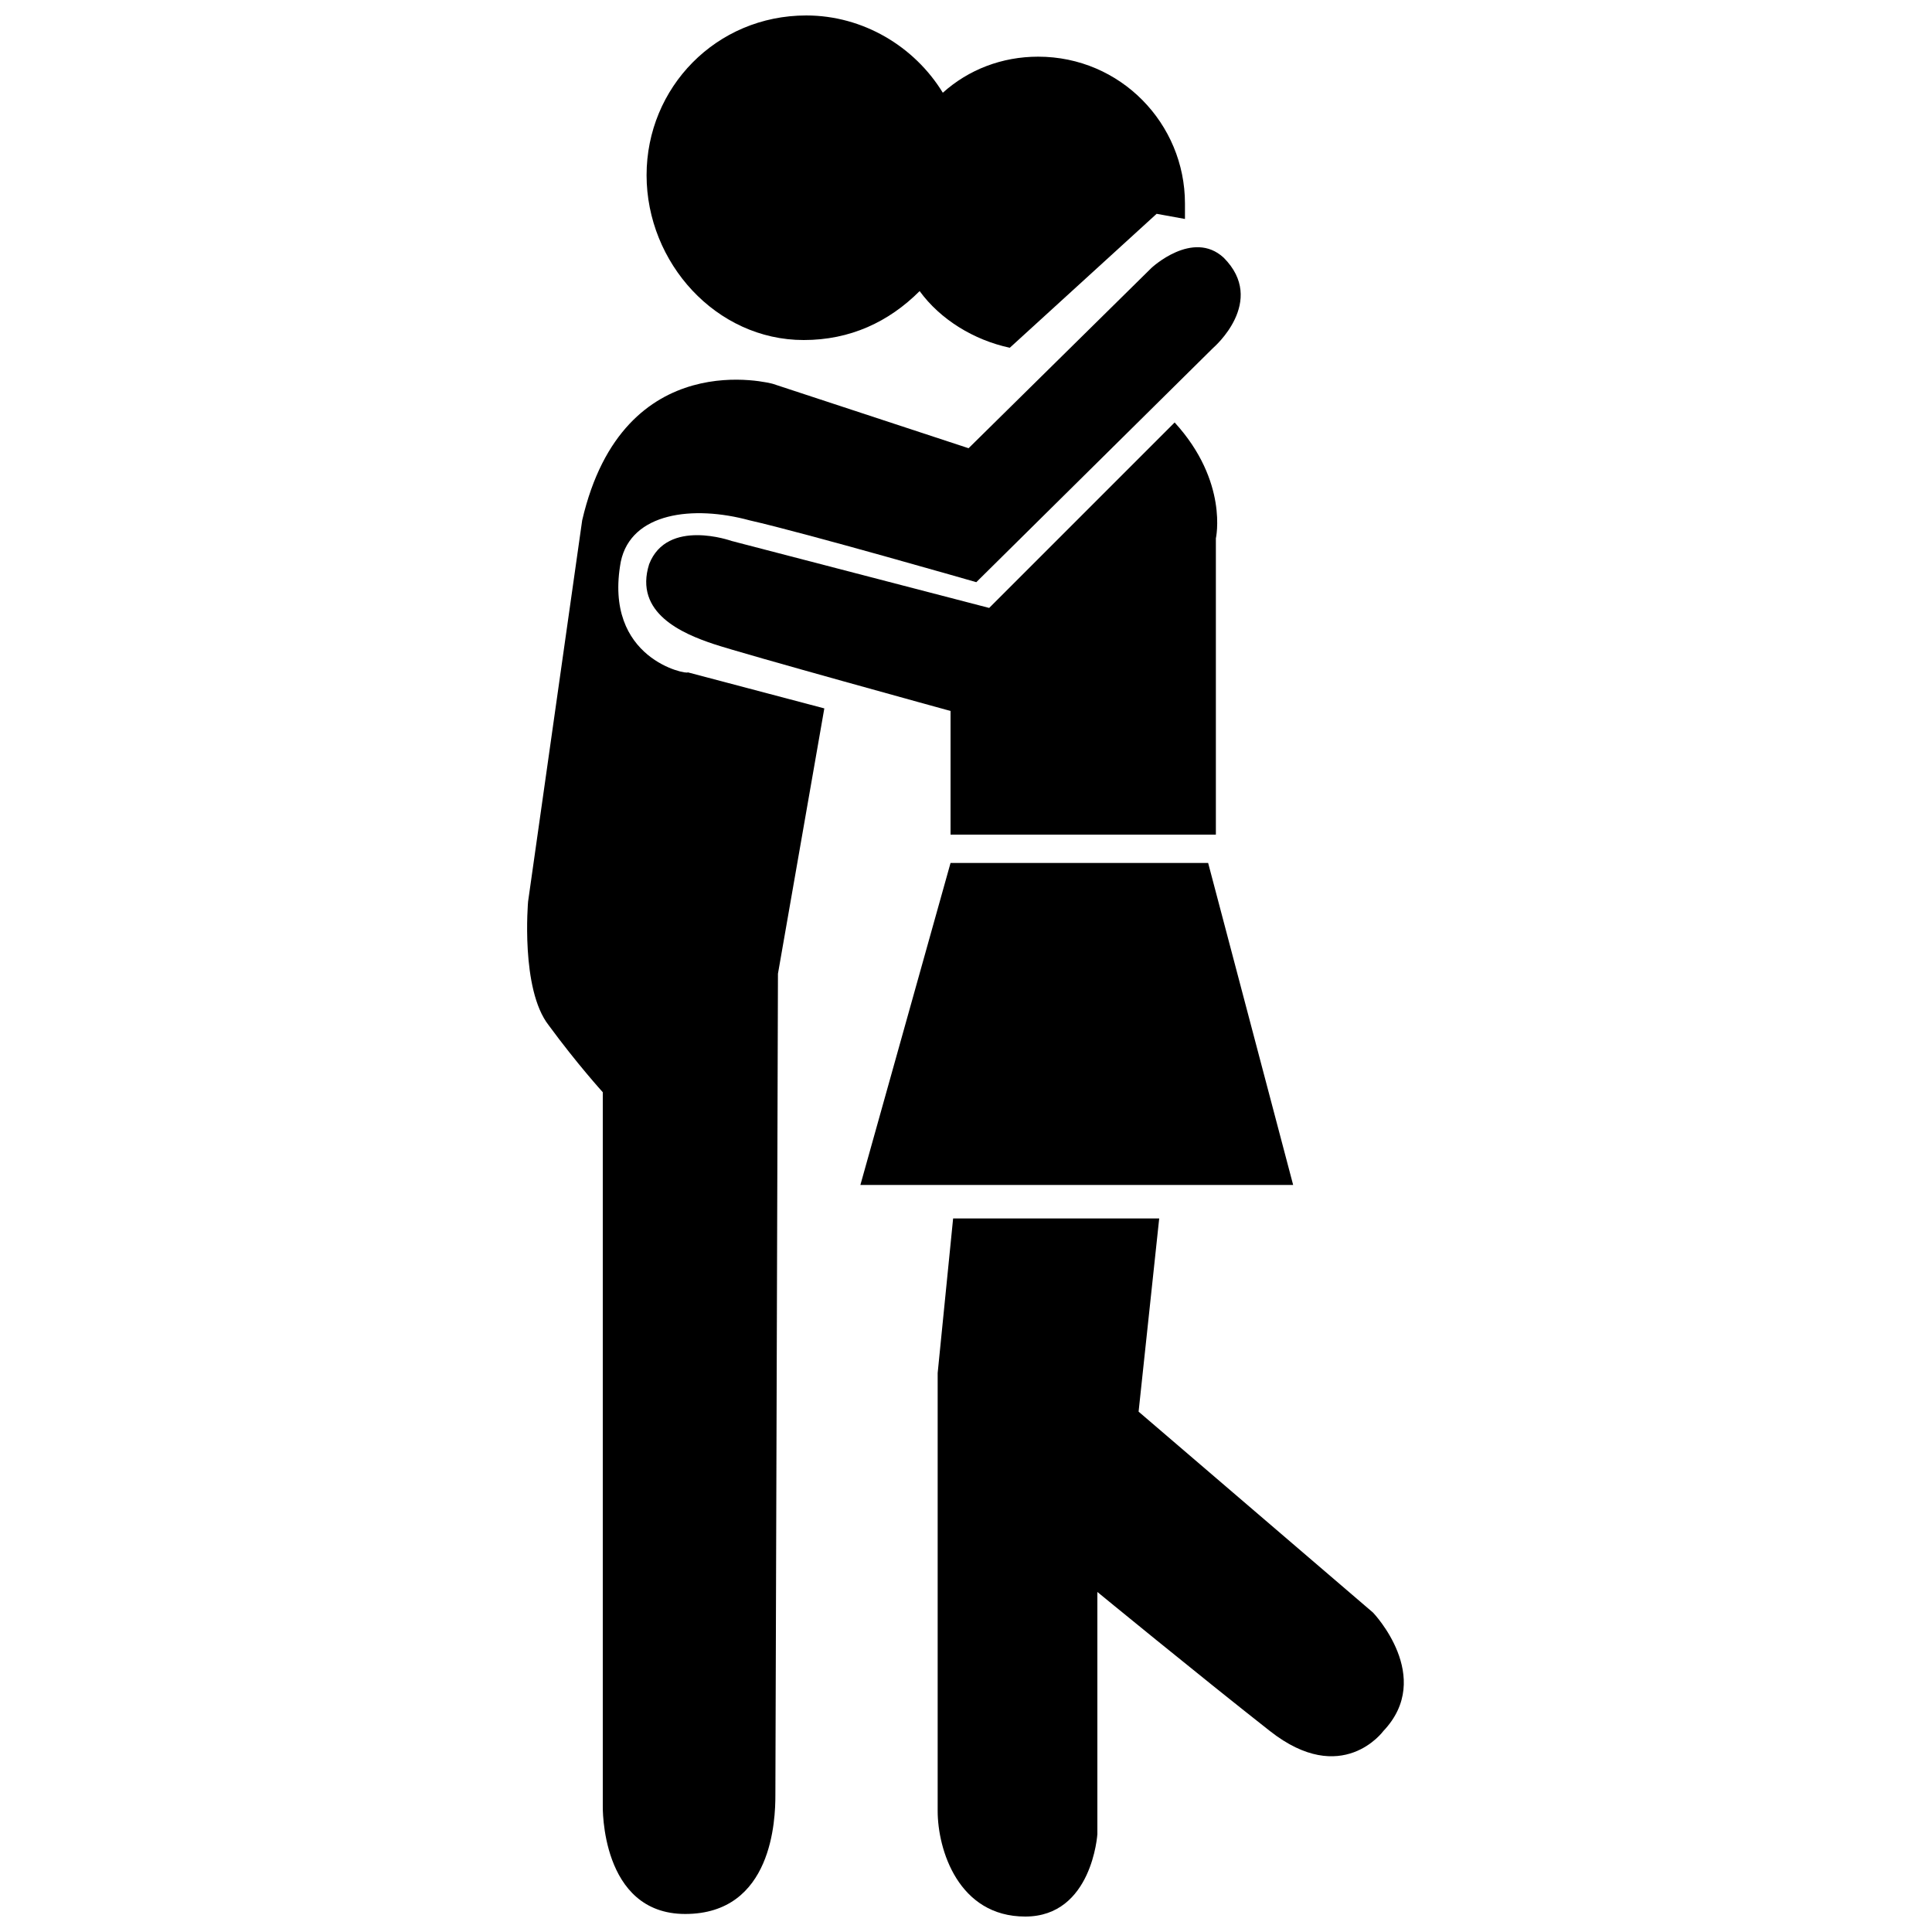 <?xml version="1.0" encoding="utf-8"?>
<!-- Generator: Adobe Illustrator 27.2.0, SVG Export Plug-In . SVG Version: 6.00 Build 0)  -->
<svg version="1.1" id="Layer_1" xmlns="http://www.w3.org/2000/svg" xmlns:xlink="http://www.w3.org/1999/xlink" x="0px" y="0px"
	 viewBox="0 0 75 75" style="enable-background:new 0 0 75 75;" xml:space="preserve">
<g>
	<path d="M31.2,13.2c1.8,0,3.3-0.7,4.5-1.9c0.8,1.1,2.1,1.9,3.5,2.2l5.7-5.2l1.1,0.2c0-0.2,0-0.4,0-0.6c0-3.1-2.5-5.7-5.7-5.7
		c-1.4,0-2.7,0.5-3.7,1.4c-1.1-1.8-3.1-3-5.3-3c-3.5,0-6.2,2.8-6.2,6.2S27.8,13.2,31.2,13.2z"/>
	<path d="M24.1,21.8c0.4-1.9,2.8-2.2,5-1.6c2.2,0.5,8.8,2.4,8.8,2.4l9.2-9.1c0,0,2.1-1.8,0.4-3.5c-1.2-1.1-2.8,0.4-2.8,0.4l-7.1,7
		L30,14.9c0,0-5.8-1.6-7.4,5.3l-2.1,14.8c0,0-0.3,3.4,0.8,4.8c1.1,1.5,2.1,2.6,2.1,2.6v27.7c0,0-0.1,4.2,3.2,4.2
		c3.4,0,3.5-3.7,3.5-4.6s0.1-31.9,0.1-31.9L32,27.5l-5.3-1.4C26.7,26.2,23.4,25.6,24.1,21.8z"/>
	<path d="M47.2,32.4V20.9c0,0,0.5-2.2-1.6-4.5l-7.2,7.2l-10-2.6c0,0-2.5-0.9-3.2,0.9c-0.6,1.9,1.3,2.7,2.5,3.1
		c1.2,0.4,9.2,2.6,9.2,2.6v4.8C37,32.4,47.2,32.4,47.2,32.4z"/>
	<polygon points="46.9,33.5 36.9,33.5 33.4,46 50.2,46 	"/>
	<path d="M53.3,62.6l-9.1-7.8l0.8-7.5h-8l-0.6,6c0,0,0,15.5,0,17s0.8,4.1,3.4,4.1s2.8-3.2,2.8-3.2v-9.4c0,0,3.9,3.2,6.7,5.4
		c2.8,2.2,4.4,0,4.4,0C55.7,65.1,53.3,62.6,53.3,62.6z"/>
</g>
</svg>
